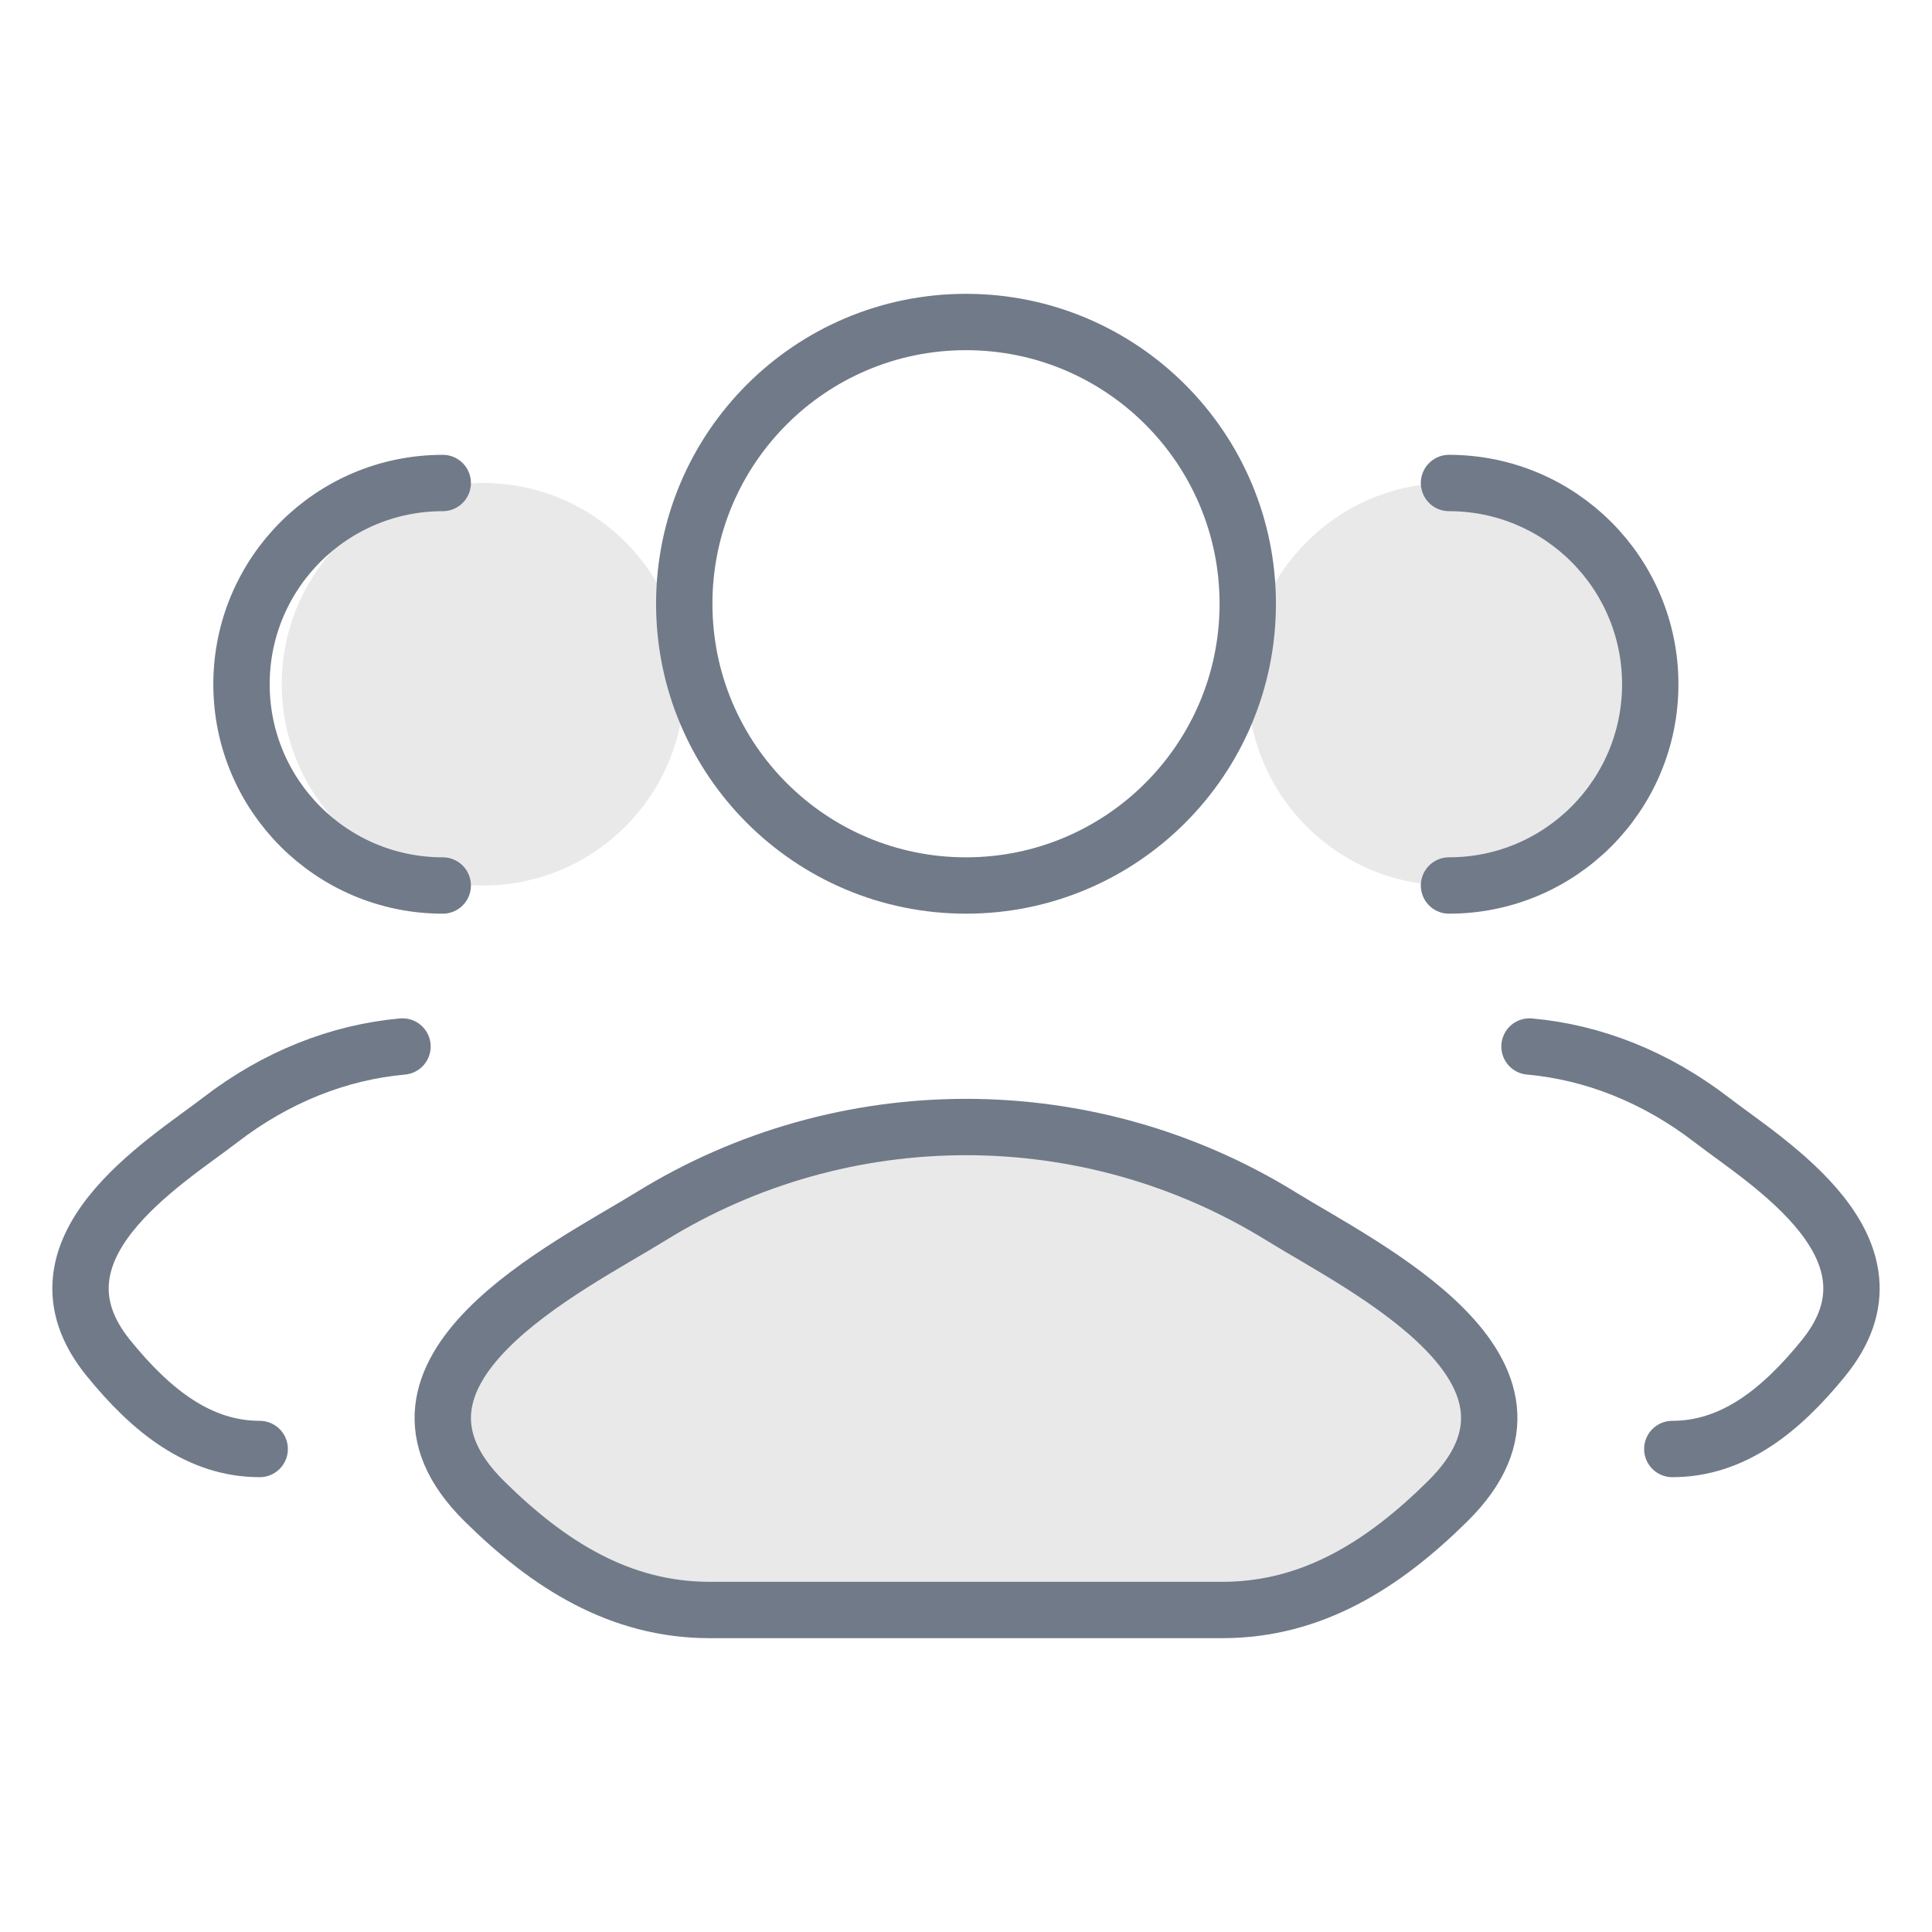 <svg xmlns="http://www.w3.org/2000/svg" width="24" height="24" viewBox="0 0 24 24" fill="none"><path d="M20.5 8.5C20.5 9.881 19.381 11 18 11C16.619 11 15.5 9.881 15.5 8.5C15.5 7.119 16.619 6 18 6C19.381 6 20.5 7.119 20.5 8.5Z" fill="#E9E9E9"></path><path d="M8.5 8.5C8.5 9.881 7.381 11 6 11C4.619 11 3.5 9.881 3.5 8.5C3.5 7.119 4.619 6 6 6C7.381 6 8.5 7.119 8.5 8.5Z" fill="#E9E9E9"></path><path d="M20.774 18C21.523 18 22.119 17.529 22.654 16.869C23.75 15.519 21.951 14.441 21.265 13.913C20.568 13.376 19.789 13.071 19 13M18 11C19.381 11 20.5 9.881 20.5 8.5C20.5 7.119 19.381 6 18 6" stroke="#717A88" stroke-width="0.7" stroke-linecap="round"></path><path d="M3.226 18C2.477 18 1.881 17.529 1.346 16.869C0.25 15.519 2.049 14.441 2.735 13.913C3.432 13.376 4.211 13.071 5 13M5.5 11C4.119 11 3 9.881 3 8.5C3 7.119 4.119 6 5.5 6" stroke="#717A88" stroke-width="0.7" stroke-linecap="round"></path><path d="M8.084 15.111C7.062 15.743 4.383 17.033 6.015 18.647C6.812 19.436 7.7 20 8.816 20H15.184C16.3 20 17.188 19.436 17.985 18.647C19.617 17.033 16.938 15.743 15.916 15.111C13.52 13.63 10.48 13.63 8.084 15.111Z" fill="#E9E9E9"></path><path d="M8.084 15.111C7.062 15.743 4.383 17.033 6.015 18.647C6.812 19.436 7.7 20 8.816 20H15.184C16.3 20 17.188 19.436 17.985 18.647C19.617 17.033 16.938 15.743 15.916 15.111C13.52 13.63 10.48 13.63 8.084 15.111Z" stroke="#717A88" stroke-width="0.7" stroke-linecap="round" stroke-linejoin="round"></path><path d="M15.5 7.5C15.5 9.433 13.933 11 12 11C10.067 11 8.5 9.433 8.5 7.5C8.5 5.567 10.067 4 12 4C13.933 4 15.5 5.567 15.5 7.5Z" stroke="#717A88" stroke-width="0.7"></path></svg>